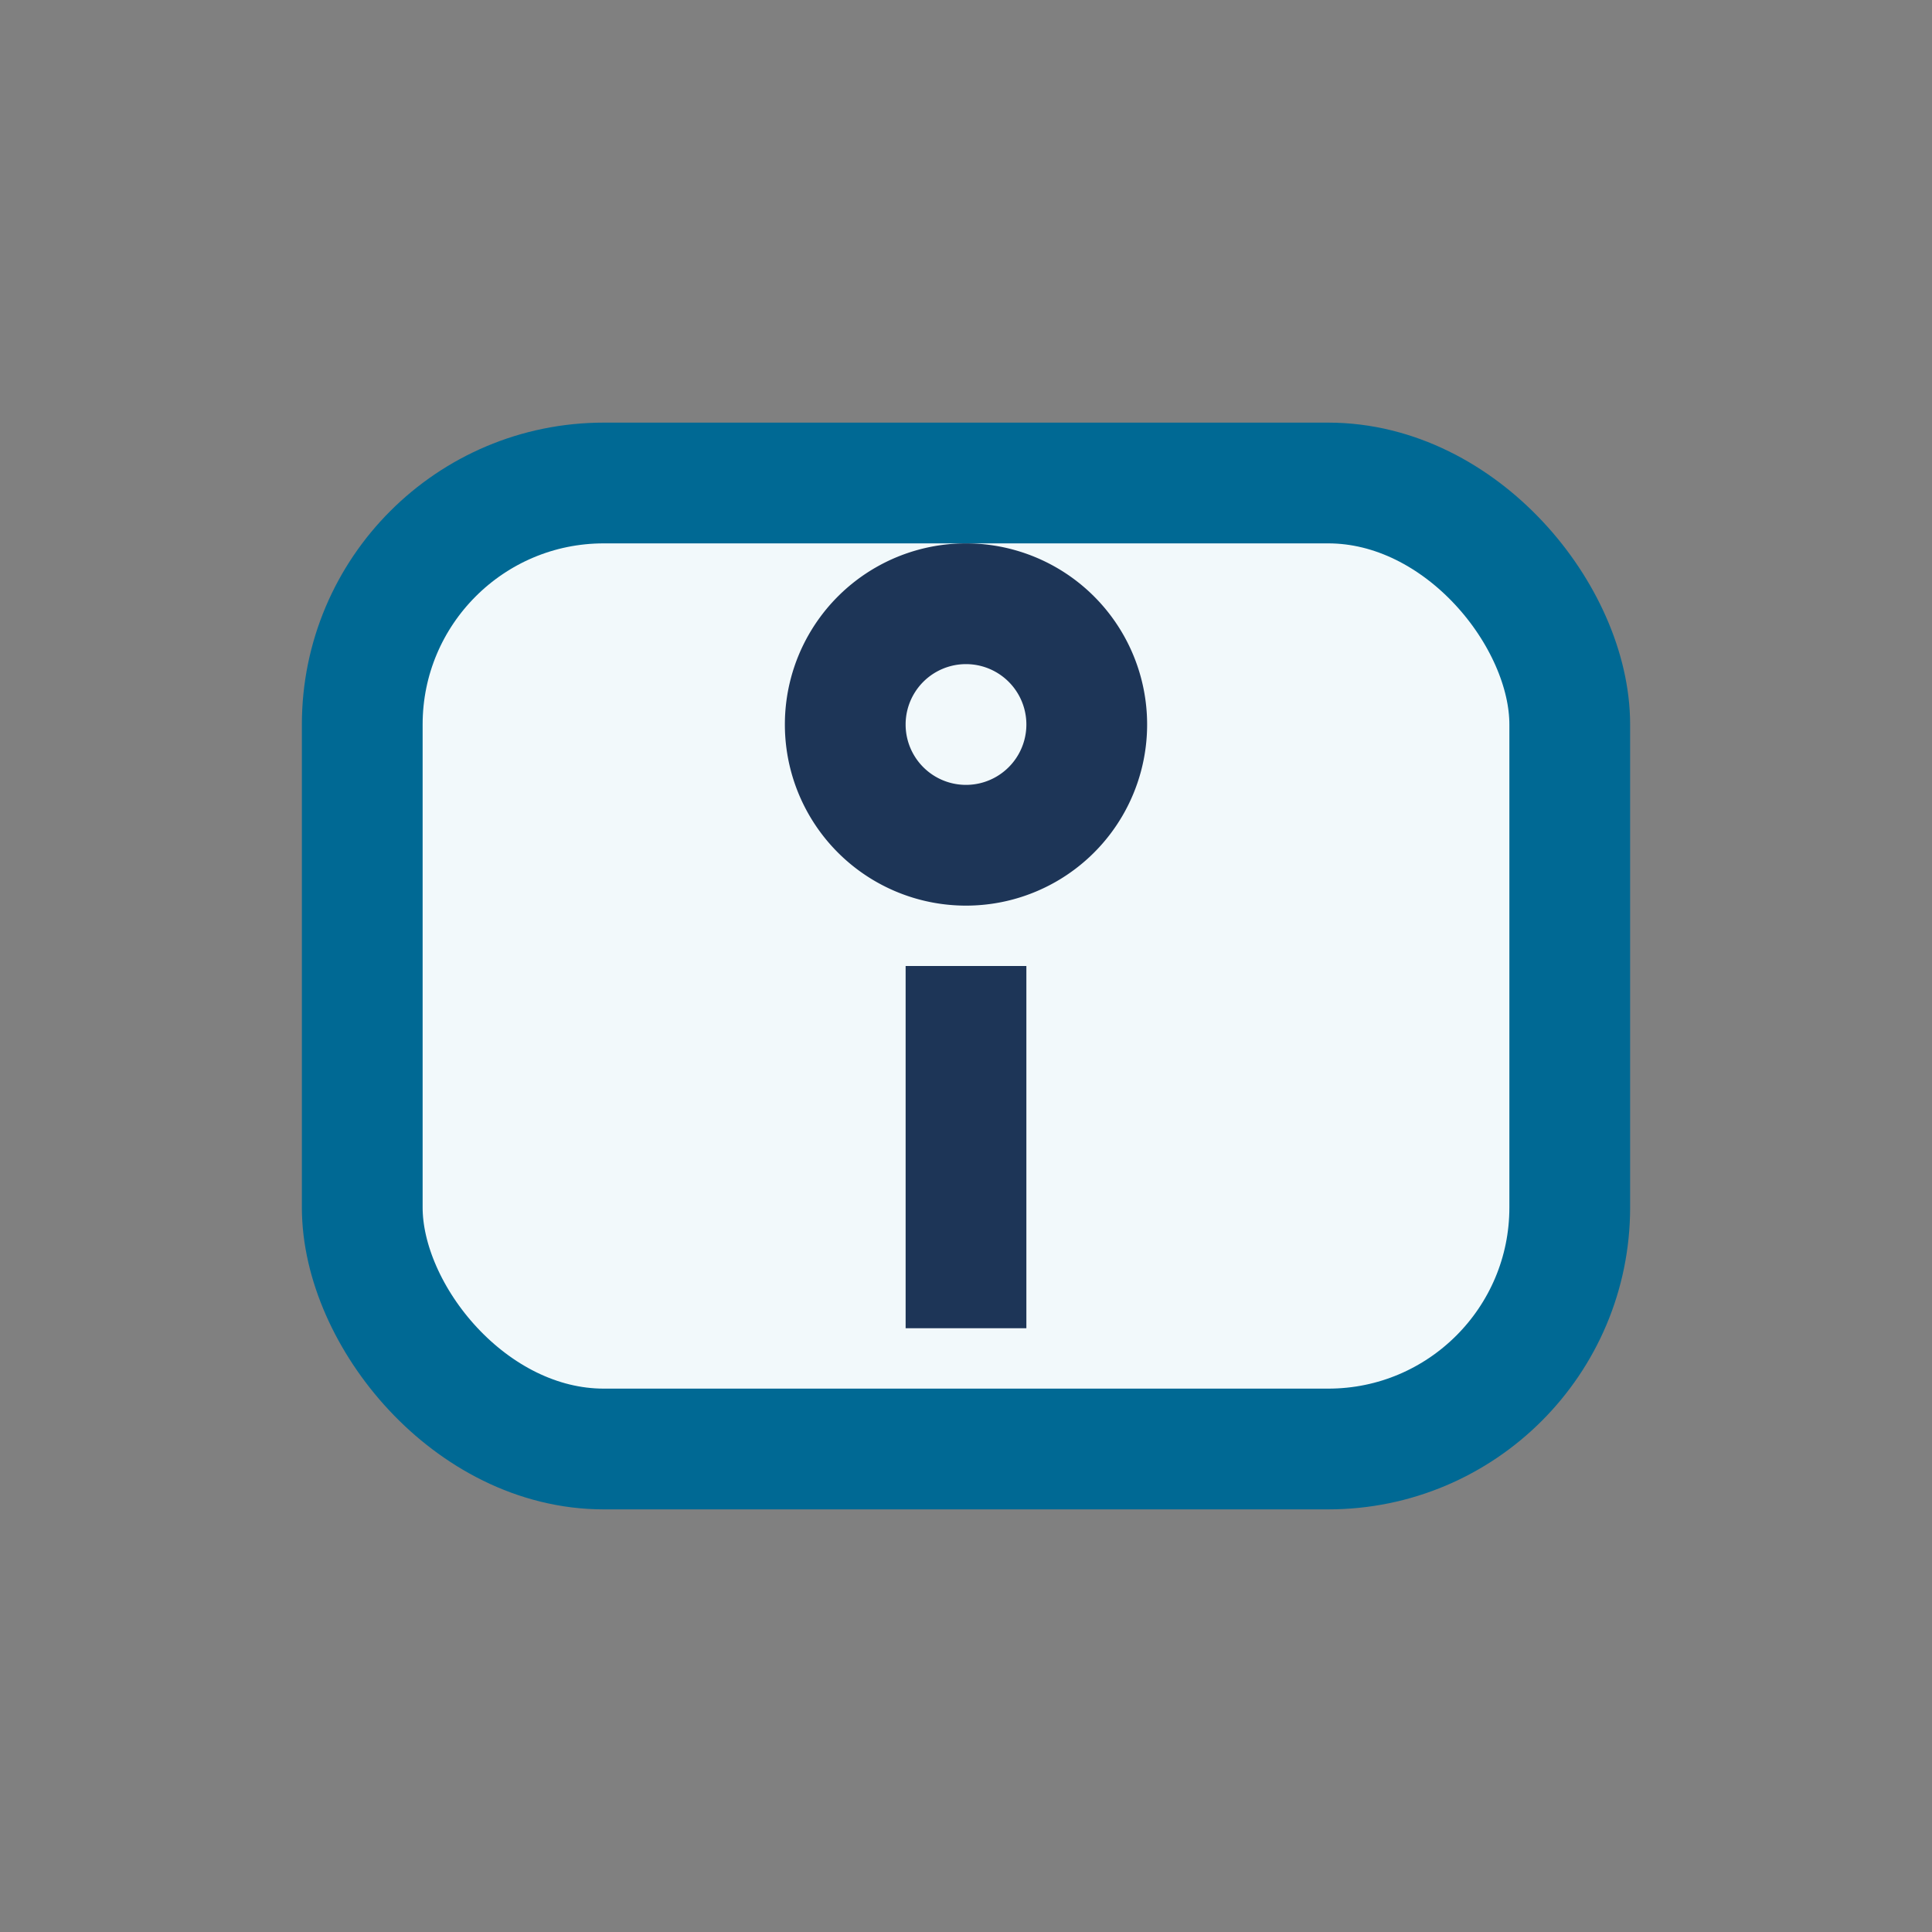 <?xml version="1.0" encoding="UTF-8"?>
<svg xmlns="http://www.w3.org/2000/svg" width="32" height="32" viewBox="0 0 32 32"><rect x="0" y="0" width="32" height="32" fill="#808080" stroke="none"/><rect x="6" y="8" width="20" height="16" rx="4" fill="#F2F9FB" stroke="#006994" stroke-width="2"/><path d="M16 16v6M16 14a2 2 0 1 1 0-4 2 2 0 0 1 0 4z" stroke="#1D3557" stroke-width="2" fill="none"/></svg>